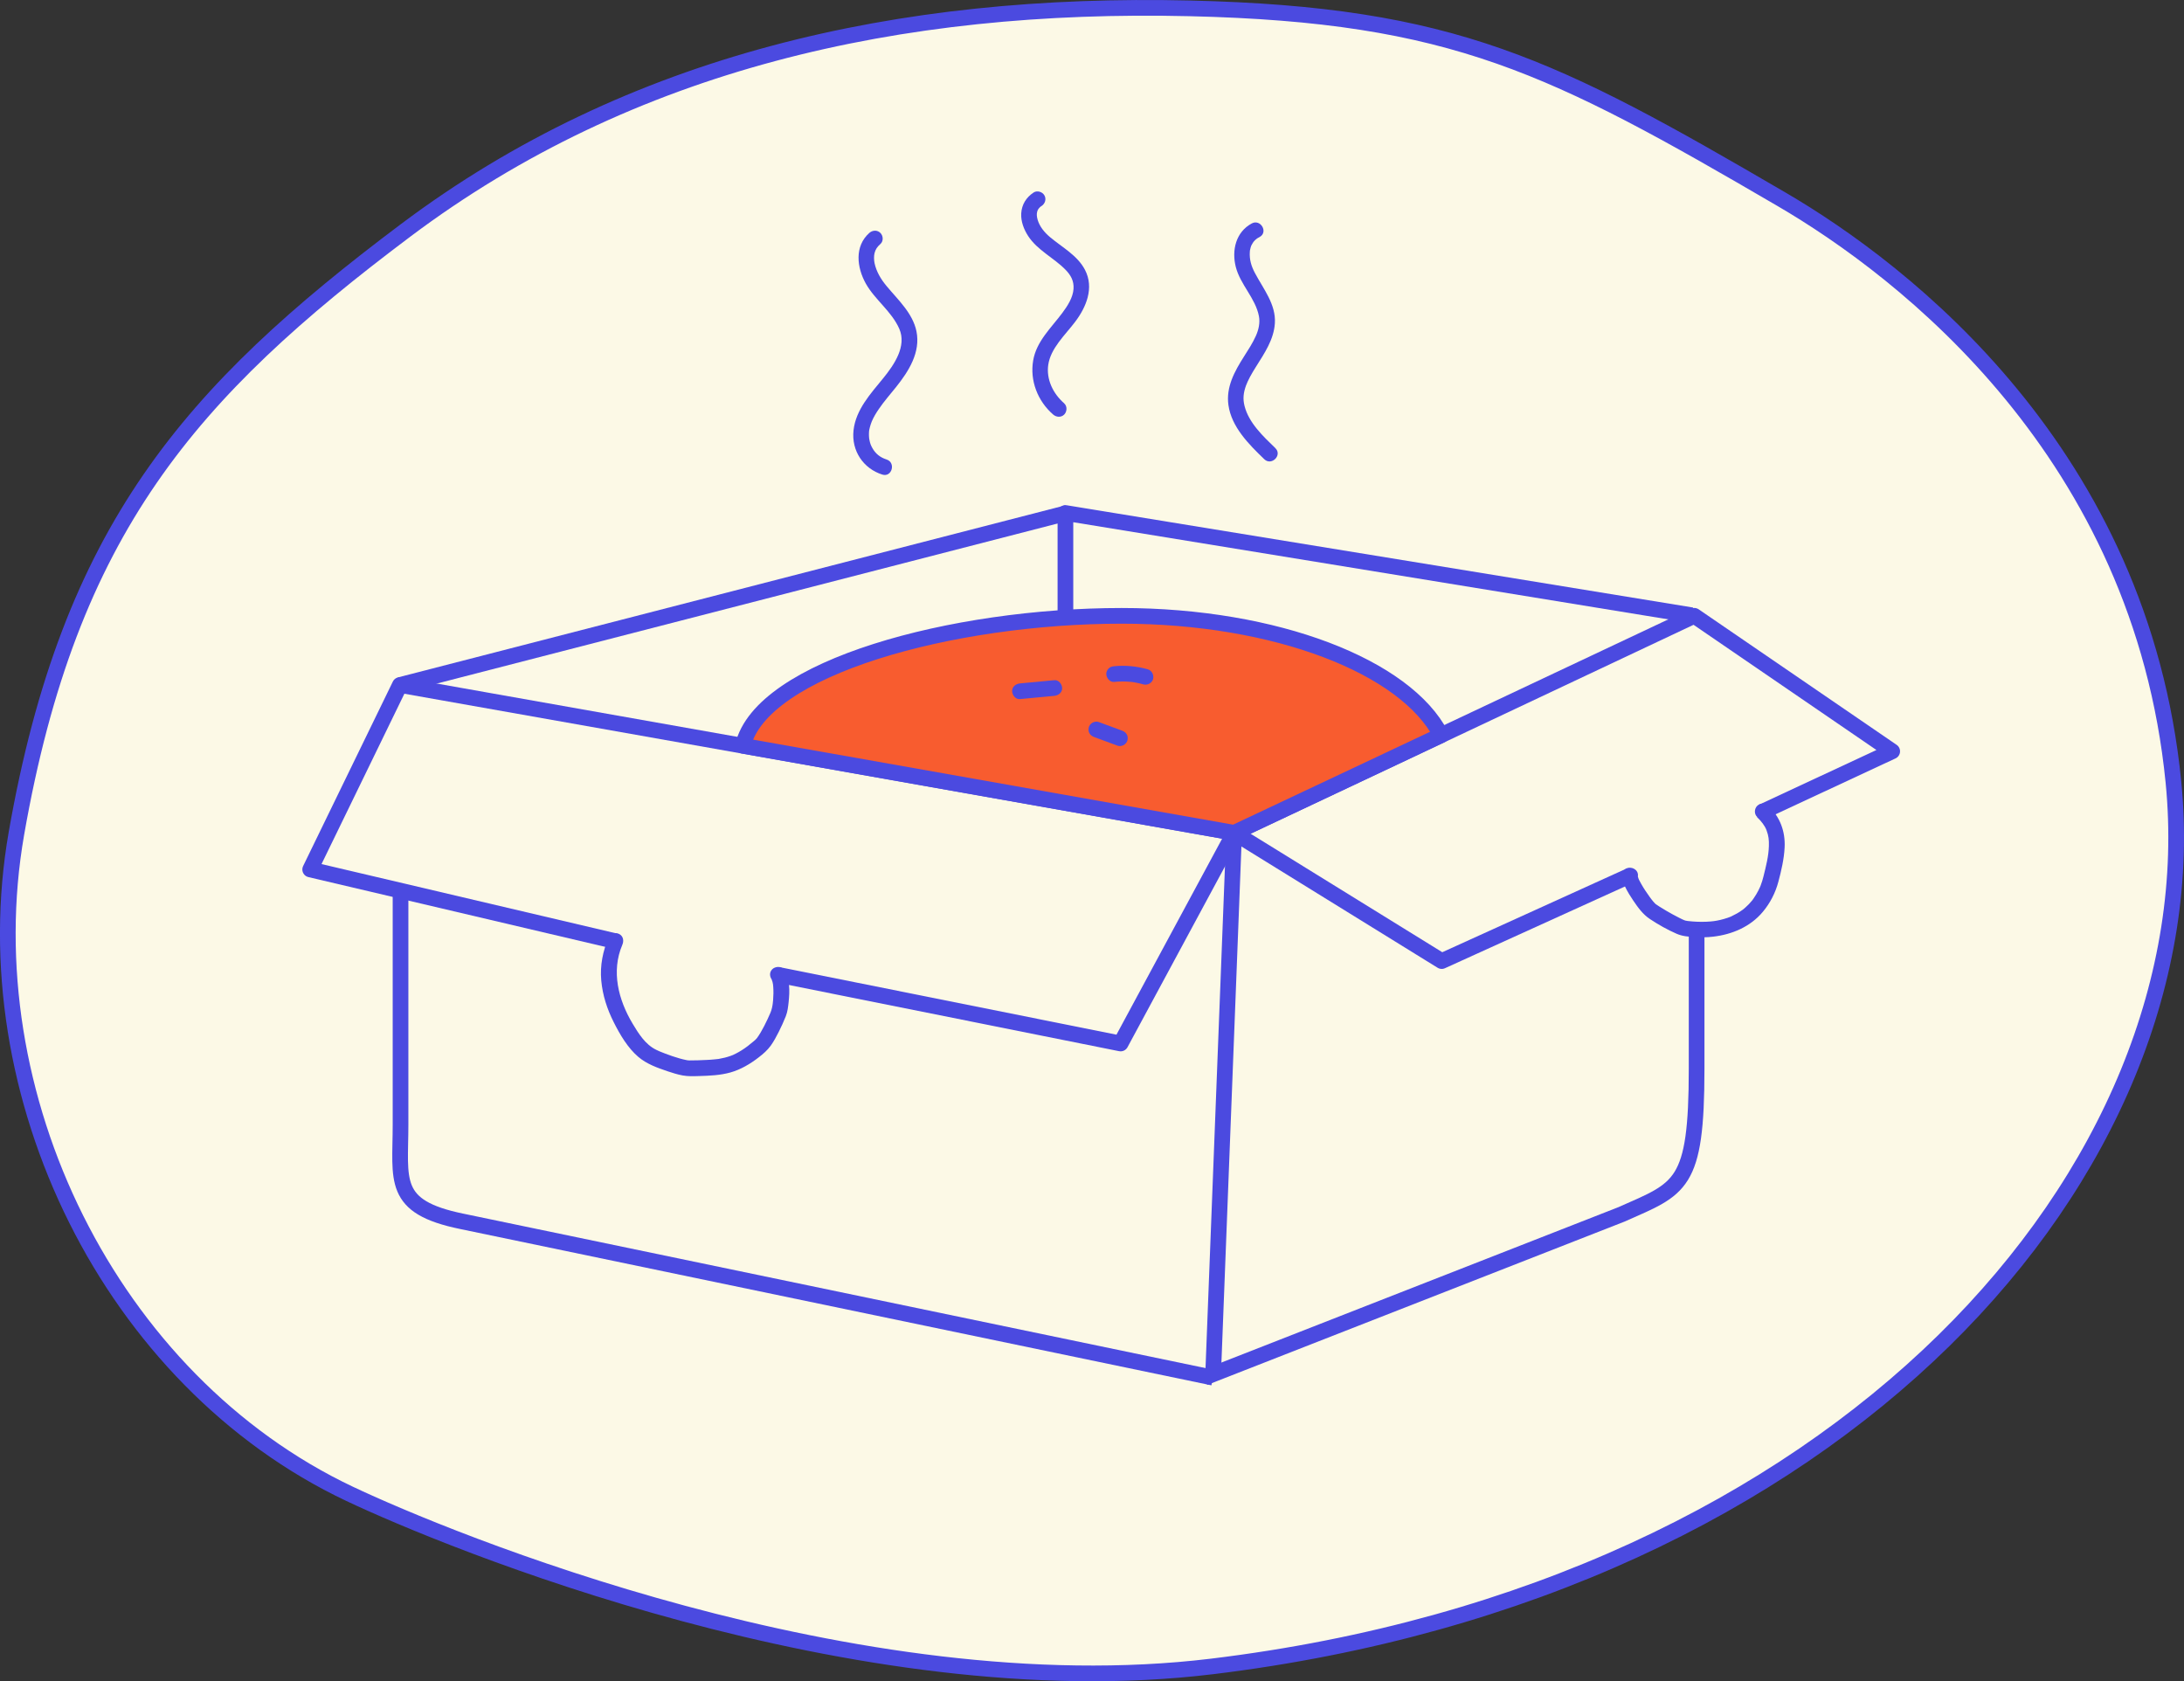<?xml version="1.0" encoding="UTF-8"?><svg xmlns="http://www.w3.org/2000/svg" width="417.95" height="321.7" viewBox="0 0 417.95 321.7"><rect x="0" y="0" width="417.95" height="321.7" fill="#333333" stroke="none"/><defs><style>.d{fill:#4b4ae0;}.e{fill:#f85c2f;}.e,.f{fill-rule:evenodd;stroke-linejoin:round;}.e,.f,.g{stroke:#4b4ae0;stroke-width:3px;}.f{fill:none;}.g{fill:#fcf9e6;stroke-miterlimit:10;}</style></defs><g id="a"/><g id="b"/><g id="c"><path class="g" d="M3.14,159.49c-8.73,49.93,17.96,104.68,63.78,126.36,18.39,8.7,96.88,41.28,165,33.02,120.83-14.66,191.32-95.17,184.01-169.21-6.21-62.85-51.36-97.74-75.02-111.54C297.26,12.65,278.23,2.79,227.71,1.6,172.19,.29,120.66,11.77,77.65,44.06,36.32,75.08,13.3,101.4,3.14,159.49Z"/><g><path class="f" d="M203.89,117.84v-19.68h0l119.88,19.57"/><path class="f" d="M76.53,131.07l127.73-32.93"/><path class="f" d="M232.13,263.61l-143.76-29.91c-13.54-2.77-11.72-7.82-11.72-18.51v-45.11"/><path class="f" d="M232.13,263.61l4.04-104.25"/><path class="f" d="M324.68,177.9v26.59c0,22.58-3.06,22.85-14.36,27.87l-79.83,31.24"/><path class="f" d="M117.78,180.1l-58.42-13.73,17.17-35.3h0l159.65,28.3-21.73,40.3-65.61-13.15"/><path class="f" d="M337.31,155.31l24.8-11.55-37.88-25.93-88.05,41.52,39.72,24.55,36.05-16.37"/><path class="d" d="M116.49,179.34c-1.12,2.62-1.69,5.41-1.43,8.26s1.12,5.48,2.39,8c1.18,2.35,2.68,4.91,4.7,6.63,1.61,1.37,3.64,2.09,5.62,2.76,.93,.31,1.87,.61,2.84,.79,1.06,.2,2.09,.15,3.16,.12,2.01-.06,4.07-.14,6.02-.69s3.79-1.63,5.42-2.9c.87-.67,1.64-1.34,2.29-2.23,.59-.83,1.08-1.74,1.53-2.64,.49-.98,.95-1.97,1.35-2.99,.34-.86,.44-1.8,.54-2.71,.21-2.04,.32-4.59-1.01-6.28-.5-.64-1.6-.52-2.12,0-.63,.63-.5,1.48,0,2.12-.28-.35-.06-.04,0,.08-.2-.37,.01,.1,.04,.21,.04,.16,.07,.32,.1,.49,.05,.23-.03-.24,0,0,.02,.14,.03,.28,.04,.42,.07,.86,.05,1.73-.02,2.59-.02,.22-.04,.44-.07,.66,.04-.3-.03,.21-.04,.28-.06,.34-.12,.67-.23,1-.04,.12-.08,.23-.12,.34-.04,.1-.19,.46-.07,.18-.17,.4-.35,.8-.54,1.2-.4,.86-.83,1.7-1.31,2.52-.22,.37-.45,.73-.7,1.07-.14,.19,.14-.16,0,0-.05,.06-.1,.12-.16,.18-.15,.17-.32,.32-.5,.46-.75,.64-1.44,1.18-2.28,1.71-.37,.23-.74,.45-1.13,.64-.5,.25-.53,.27-.95,.42-.75,.27-1.52,.46-2.3,.59-.1,.02-.19,.03-.29,.04,.26-.04,0,0-.04,0-.2,.02-.4,.05-.6,.06-.48,.05-.96,.08-1.44,.1-1.07,.05-2.15,.1-3.22,.09-.14,0-.27-.01-.41-.02-.21-.02,.27,.05,.05,0-.11-.02-.21-.04-.32-.06-.41-.08-.82-.19-1.22-.3-.92-.26-1.83-.57-2.72-.91-.37-.14-.74-.29-1.11-.44-.28-.11-.06-.03,0,0-.07-.03-.15-.06-.22-.1-.16-.07-.32-.14-.47-.22-2.05-1.01-3.34-3.08-4.48-4.99-2.72-4.55-4.13-9.99-1.97-15.07,.32-.74,.22-1.61-.54-2.05-.63-.37-1.73-.21-2.05,.54h0Z"/><path class="d" d="M336.25,156.37c.79,.73,1.5,1.65,1.81,2.5,.41,1.1,.48,1.86,.45,3.01-.05,1.95-.55,3.87-1.04,5.84-.15,.59-.32,1.17-.54,1.73-.04,.09-.07,.18-.11,.27-.05,.14,.17-.37-.01,.02-.1,.22-.21,.45-.32,.67-.25,.49-.54,.97-.85,1.42-.08,.11-.16,.22-.23,.33-.19,.27,.18-.21-.07,.1-.21,.26-.43,.51-.66,.75-.22,.23-.45,.45-.69,.66-.13,.11-.27,.22-.4,.34-.06,.05-.22,.17,.05-.04-.09,.06-.17,.13-.26,.19-.62,.45-1.29,.82-1.99,1.15-.07,.03-.15,.07-.22,.1,.29-.13,.03-.01-.04,.02-.18,.07-.36,.14-.54,.2-.45,.15-.9,.28-1.36,.39s-.9,.19-1.35,.25c.24-.03-.01,0-.05,0-.16,.02-.31,.03-.47,.05-.27,.02-.54,.04-.8,.05-1.19,.05-2.39,0-3.58-.14-.3-.03-.52-.09-.8-.2,.45,.17-.1-.05-.2-.1-.23-.11-.45-.22-.67-.33-.83-.42-1.65-.87-2.45-1.34-.44-.25-.87-.51-1.3-.79-.19-.12-.38-.25-.57-.38-.05-.04-.1-.08-.16-.11-.25-.16,.21,.22,.04,.04s-.36-.35-.52-.55c-.06-.08-.44-.56-.22-.27-.14-.18-.27-.36-.41-.55-.6-.83-1.18-1.69-1.68-2.59-.12-.21-.23-.42-.34-.63-.04-.07-.07-.15-.1-.22-.03-.07-.06-.14-.09-.21,.07,.17,.09,.21,.05,.11-.05-.16-.09-.33-.15-.49-.08-.21,.02,.14,.02,.17-.02-.36-.08,.3-.03,.1,.52-1.86-2.37-2.66-2.89-.8-.26,.94,.16,1.9,.56,2.73s.94,1.69,1.48,2.49c.92,1.35,1.82,2.63,3.19,3.54,1.61,1.07,3.34,2.05,5.11,2.82,1.1,.48,2.25,.57,3.45,.64s2.36,.06,3.53-.08c3.64-.42,7.13-1.89,9.52-4.75,1.4-1.67,2.41-3.64,2.97-5.74s1.09-4.35,1.2-6.56c.16-3.05-.86-5.88-3.13-7.98-.59-.55-1.53-.59-2.12,0-.56,.56-.6,1.57,0,2.12h0Z"/><path class="d" d="M169.63,87.91c-1.19-.38-2.08-1.1-2.67-2.15-.31-.55-.45-.91-.59-1.64-.01-.07-.07-.43-.04-.2-.02-.18-.03-.35-.04-.53-.01-.33,0-.66,.03-.99-.02,.23,.02-.13,.04-.2,.04-.18,.08-.36,.13-.54,.1-.36,.22-.72,.36-1.06,.35-.82,.82-1.59,1.32-2.32,1-1.48,2.2-2.83,3.31-4.22,2.41-3.02,4.72-6.63,3.9-10.67-.71-3.47-3.56-6.05-5.73-8.67-1.08-1.3-1.94-2.74-2.29-4.37-.12-.58-.14-1.4,0-1.92,.18-.7,.5-1.19,1.12-1.74s.55-1.57,0-2.12c-.6-.6-1.51-.54-2.12,0-2.88,2.57-2.39,6.61-.67,9.69s4.94,5.32,6.4,8.64-.94,6.85-3.06,9.46c-2.4,2.95-5.25,6.01-5.69,9.97s1.91,7.35,5.51,8.48c1.85,.58,2.64-2.32,.8-2.89h0Z"/><path class="d" d="M203.67,77.19c-2.18-1.89-3.46-4.62-3.07-7.37,.46-3.18,3.21-5.69,5.11-8.19,2.17-2.85,3.71-6.54,1.93-9.98-1.43-2.77-4.38-4.33-6.68-6.26-1.12-.94-2-2.04-2.38-3.31-.17-.59-.22-1.11-.1-1.55,0-.02,.16-.46,.04-.18,.08-.17,.18-.35,.29-.5-.16,.22,.16-.15,.16-.16,.19-.18,.19-.17,.35-.27,.68-.44,.96-1.33,.54-2.05-.39-.67-1.37-.98-2.05-.54-1.42,.93-2.28,2.3-2.38,4.01-.09,1.51,.51,3.08,1.33,4.33,1.8,2.75,4.88,4.13,7.13,6.43,1.01,1.03,1.65,2.13,1.55,3.67-.11,1.68-1.15,3.27-2.13,4.59-2.12,2.85-4.96,5.43-5.59,9.1-.67,3.88,.86,7.79,3.82,10.36,.61,.53,1.52,.6,2.12,0,.54-.54,.61-1.59,0-2.12h0Z"/><path class="d" d="M244.06,85.74c-2.33-2.25-5.06-4.8-5.89-8.04-.36-1.4-.21-2.56,.27-3.91,.2-.55,.46-1.08,.79-1.71,.36-.66,.75-1.31,1.15-1.94,1.6-2.55,3.39-5.17,3.59-8.27,.24-3.64-2.22-6.6-3.82-9.64-.68-1.28-1.08-2.57-.97-4.07,0-.08,.01-.15,.02-.23,.03-.25-.04,.19,.01-.05,.04-.17,.07-.34,.12-.51,.02-.07,.04-.14,.07-.21,0-.02,.1-.29,.06-.17-.05,.13,.04-.09,.05-.09,.04-.09,.09-.18,.14-.26,.04-.07,.08-.13,.12-.19,.01-.02,.17-.24,.1-.16,0,0,.24-.27,.34-.37,.29-.27,.43-.35,.84-.57,1.7-.92,.19-3.51-1.51-2.59-3.04,1.64-3.86,5.14-3.05,8.31,.87,3.41,3.76,5.97,4.43,9.43,.25,1.3-.08,2.63-.57,3.74-.63,1.42-1.49,2.72-2.32,4.03-1.78,2.81-3.43,5.79-2.95,9.23,.59,4.22,3.93,7.54,6.86,10.37,1.39,1.34,3.51-.78,2.12-2.12h0Z"/><path class="e" d="M142.17,142.7c3.55-14.98,40.12-24.86,72.47-24.86,29.58,0,54.39,9.73,61.14,22.85l-39.6,18.67-94.01-16.66Z"/><path class="d" d="M201.76,130.15l-6.57,.62c-.78,.07-1.54,.64-1.5,1.5,.03,.75,.66,1.58,1.5,1.5l6.57-.62c.78-.07,1.54-.64,1.5-1.5-.03-.75-.66-1.58-1.5-1.5h0Z"/><path class="d" d="M209.41,141.04l4.5,1.66c.35,.13,.85,.03,1.16-.15s.61-.54,.69-.9c.09-.38,.07-.81-.15-1.16s-.51-.55-.9-.69l-4.5-1.66c-.35-.13-.85-.03-1.16,.15s-.61,.54-.69,.9c-.09,.38-.07,.81,.15,1.16s.51,.55,.9,.69h0Z"/><path class="d" d="M213.22,130.48c.99-.1,1.98-.11,2.97-.02,.22,.02,.46,.02,.68,.07-.4-.09,.02,0,.11,.02,.13,.02,.26,.04,.39,.07,.49,.09,.97,.2,1.45,.34,.76,.21,1.67-.26,1.85-1.05s-.24-1.62-1.05-1.85c-2.07-.58-4.27-.79-6.41-.58-.41,.04-.76,.14-1.06,.44-.26,.26-.46,.69-.44,1.06,.03,.75,.66,1.58,1.5,1.5h0Z"/></g></g></svg>